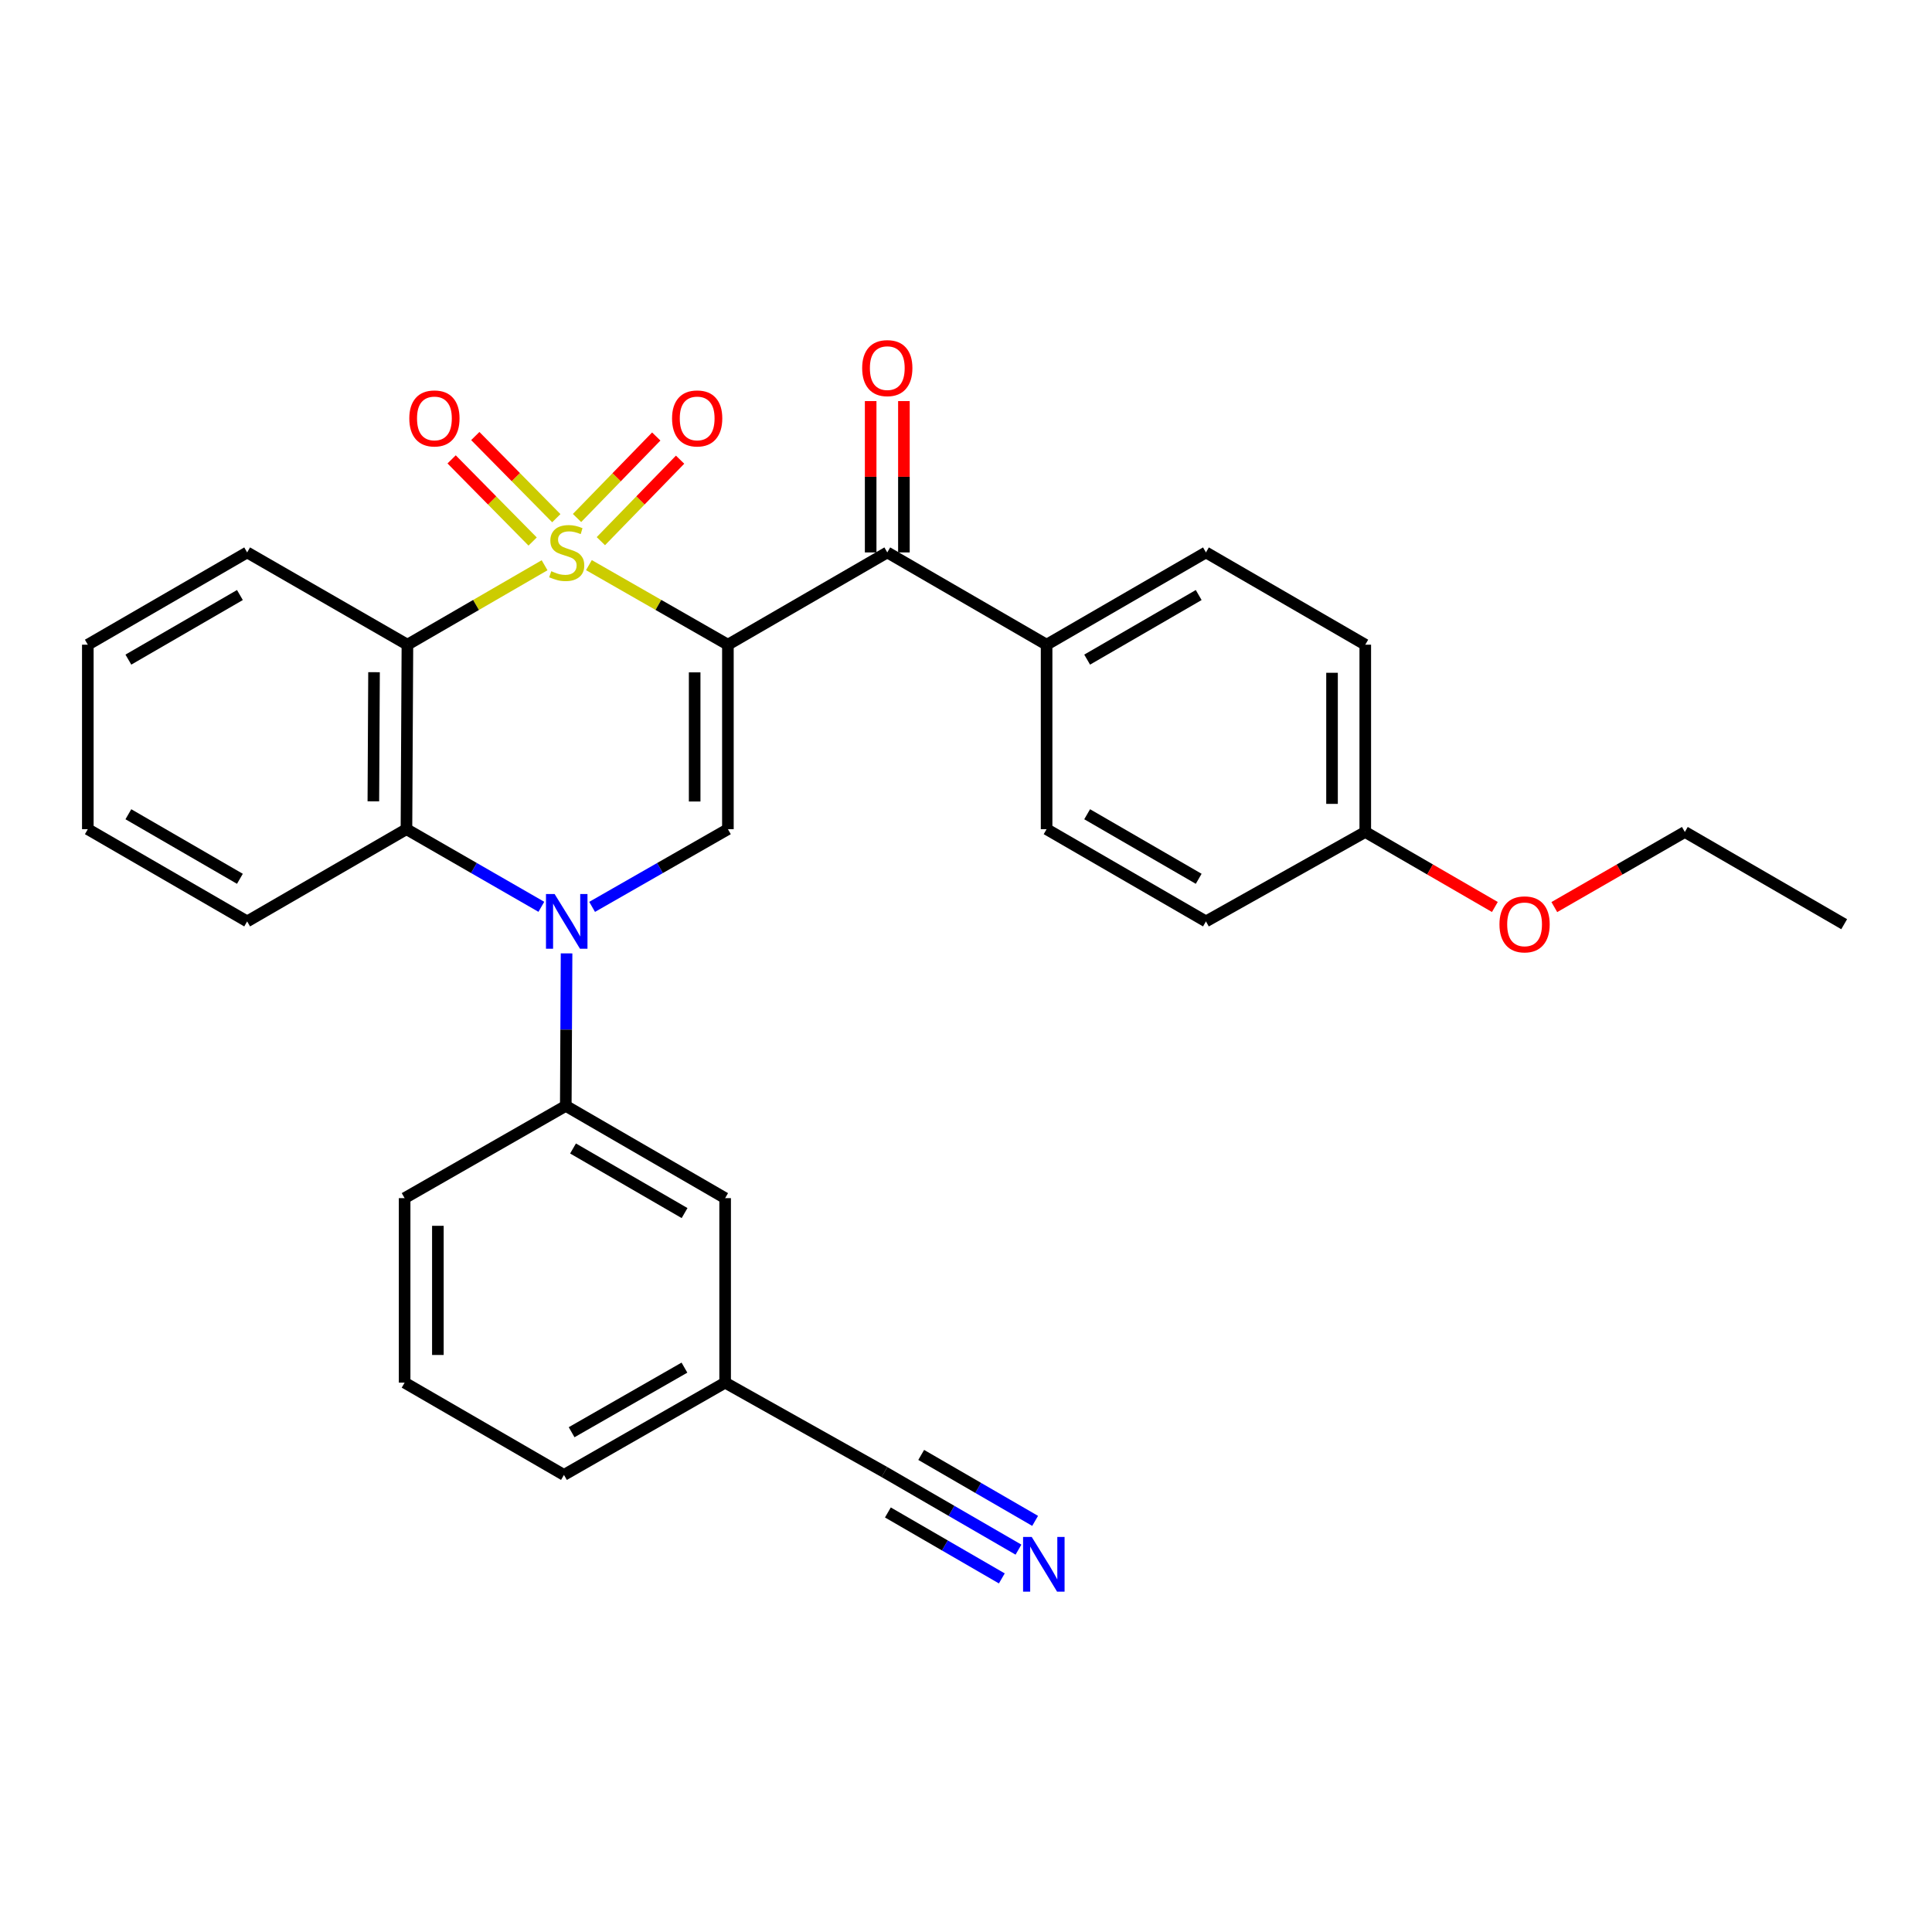 <?xml version='1.0' encoding='iso-8859-1'?>
<svg version='1.1' baseProfile='full'
              xmlns='http://www.w3.org/2000/svg'
                      xmlns:rdkit='http://www.rdkit.org/xml'
                      xmlns:xlink='http://www.w3.org/1999/xlink'
                  xml:space='preserve'
width='1000px' height='1000px' viewBox='0 0 1000 1000'>
<!-- END OF HEADER -->
<rect style='opacity:1.0;fill:#FFFFFF;stroke:none' width='1000' height='1000' x='0' y='0'> </rect>
<path class='bond-0' d='M 304.82,292.508 L 340.791,313.101' style='fill:none;fill-rule:evenodd;stroke:#CCCC00;stroke-width:6px;stroke-linecap:butt;stroke-linejoin:miter;stroke-opacity:1' />
<path class='bond-0' d='M 340.791,313.101 L 376.761,333.693' style='fill:none;fill-rule:evenodd;stroke:#000000;stroke-width:6px;stroke-linecap:butt;stroke-linejoin:miter;stroke-opacity:1' />
<path class='bond-1' d='M 281.875,292.573 L 246.377,313.133' style='fill:none;fill-rule:evenodd;stroke:#CCCC00;stroke-width:6px;stroke-linecap:butt;stroke-linejoin:miter;stroke-opacity:1' />
<path class='bond-1' d='M 246.377,313.133 L 210.879,333.693' style='fill:none;fill-rule:evenodd;stroke:#000000;stroke-width:6px;stroke-linecap:butt;stroke-linejoin:miter;stroke-opacity:1' />
<path class='bond-7' d='M 287.944,268.214 L 266.976,246.953' style='fill:none;fill-rule:evenodd;stroke:#CCCC00;stroke-width:6px;stroke-linecap:butt;stroke-linejoin:miter;stroke-opacity:1' />
<path class='bond-7' d='M 266.976,246.953 L 246.008,225.692' style='fill:none;fill-rule:evenodd;stroke:#FF0000;stroke-width:6px;stroke-linecap:butt;stroke-linejoin:miter;stroke-opacity:1' />
<path class='bond-7' d='M 275.693,280.297 L 254.725,259.036' style='fill:none;fill-rule:evenodd;stroke:#CCCC00;stroke-width:6px;stroke-linecap:butt;stroke-linejoin:miter;stroke-opacity:1' />
<path class='bond-7' d='M 254.725,259.036 L 233.757,237.775' style='fill:none;fill-rule:evenodd;stroke:#FF0000;stroke-width:6px;stroke-linecap:butt;stroke-linejoin:miter;stroke-opacity:1' />
<path class='bond-8' d='M 311.007,280.103 L 331.51,259.016' style='fill:none;fill-rule:evenodd;stroke:#CCCC00;stroke-width:6px;stroke-linecap:butt;stroke-linejoin:miter;stroke-opacity:1' />
<path class='bond-8' d='M 331.51,259.016 L 352.014,237.929' style='fill:none;fill-rule:evenodd;stroke:#FF0000;stroke-width:6px;stroke-linecap:butt;stroke-linejoin:miter;stroke-opacity:1' />
<path class='bond-8' d='M 298.67,268.108 L 319.174,247.021' style='fill:none;fill-rule:evenodd;stroke:#CCCC00;stroke-width:6px;stroke-linecap:butt;stroke-linejoin:miter;stroke-opacity:1' />
<path class='bond-8' d='M 319.174,247.021 L 339.678,225.934' style='fill:none;fill-rule:evenodd;stroke:#FF0000;stroke-width:6px;stroke-linecap:butt;stroke-linejoin:miter;stroke-opacity:1' />
<path class='bond-3' d='M 376.761,333.693 L 376.761,429.181' style='fill:none;fill-rule:evenodd;stroke:#000000;stroke-width:6px;stroke-linecap:butt;stroke-linejoin:miter;stroke-opacity:1' />
<path class='bond-3' d='M 359.555,348.016 L 359.555,414.858' style='fill:none;fill-rule:evenodd;stroke:#000000;stroke-width:6px;stroke-linecap:butt;stroke-linejoin:miter;stroke-opacity:1' />
<path class='bond-5' d='M 376.761,333.693 L 459.258,285.934' style='fill:none;fill-rule:evenodd;stroke:#000000;stroke-width:6px;stroke-linecap:butt;stroke-linejoin:miter;stroke-opacity:1' />
<path class='bond-4' d='M 210.879,333.693 L 210.381,429.181' style='fill:none;fill-rule:evenodd;stroke:#000000;stroke-width:6px;stroke-linecap:butt;stroke-linejoin:miter;stroke-opacity:1' />
<path class='bond-4' d='M 193.597,347.926 L 193.249,414.768' style='fill:none;fill-rule:evenodd;stroke:#000000;stroke-width:6px;stroke-linecap:butt;stroke-linejoin:miter;stroke-opacity:1' />
<path class='bond-17' d='M 210.879,333.693 L 127.923,285.934' style='fill:none;fill-rule:evenodd;stroke:#000000;stroke-width:6px;stroke-linecap:butt;stroke-linejoin:miter;stroke-opacity:1' />
<path class='bond-2' d='M 280.204,469.362 L 245.293,449.272' style='fill:none;fill-rule:evenodd;stroke:#0000FF;stroke-width:6px;stroke-linecap:butt;stroke-linejoin:miter;stroke-opacity:1' />
<path class='bond-2' d='M 245.293,449.272 L 210.381,429.181' style='fill:none;fill-rule:evenodd;stroke:#000000;stroke-width:6px;stroke-linecap:butt;stroke-linejoin:miter;stroke-opacity:1' />
<path class='bond-6' d='M 293.253,493.467 L 293.051,532.933' style='fill:none;fill-rule:evenodd;stroke:#0000FF;stroke-width:6px;stroke-linecap:butt;stroke-linejoin:miter;stroke-opacity:1' />
<path class='bond-6' d='M 293.051,532.933 L 292.85,572.399' style='fill:none;fill-rule:evenodd;stroke:#000000;stroke-width:6px;stroke-linecap:butt;stroke-linejoin:miter;stroke-opacity:1' />
<path class='bond-30' d='M 306.48,469.399 L 341.621,449.29' style='fill:none;fill-rule:evenodd;stroke:#0000FF;stroke-width:6px;stroke-linecap:butt;stroke-linejoin:miter;stroke-opacity:1' />
<path class='bond-30' d='M 341.621,449.29 L 376.761,429.181' style='fill:none;fill-rule:evenodd;stroke:#000000;stroke-width:6px;stroke-linecap:butt;stroke-linejoin:miter;stroke-opacity:1' />
<path class='bond-21' d='M 210.381,429.181 L 127.923,476.92' style='fill:none;fill-rule:evenodd;stroke:#000000;stroke-width:6px;stroke-linecap:butt;stroke-linejoin:miter;stroke-opacity:1' />
<path class='bond-11' d='M 459.258,285.934 L 541.717,333.693' style='fill:none;fill-rule:evenodd;stroke:#000000;stroke-width:6px;stroke-linecap:butt;stroke-linejoin:miter;stroke-opacity:1' />
<path class='bond-12' d='M 467.862,285.934 L 467.862,246.769' style='fill:none;fill-rule:evenodd;stroke:#000000;stroke-width:6px;stroke-linecap:butt;stroke-linejoin:miter;stroke-opacity:1' />
<path class='bond-12' d='M 467.862,246.769 L 467.862,207.603' style='fill:none;fill-rule:evenodd;stroke:#FF0000;stroke-width:6px;stroke-linecap:butt;stroke-linejoin:miter;stroke-opacity:1' />
<path class='bond-12' d='M 450.655,285.934 L 450.655,246.769' style='fill:none;fill-rule:evenodd;stroke:#000000;stroke-width:6px;stroke-linecap:butt;stroke-linejoin:miter;stroke-opacity:1' />
<path class='bond-12' d='M 450.655,246.769 L 450.655,207.603' style='fill:none;fill-rule:evenodd;stroke:#FF0000;stroke-width:6px;stroke-linecap:butt;stroke-linejoin:miter;stroke-opacity:1' />
<path class='bond-13' d='M 292.85,572.399 L 375.327,620.157' style='fill:none;fill-rule:evenodd;stroke:#000000;stroke-width:6px;stroke-linecap:butt;stroke-linejoin:miter;stroke-opacity:1' />
<path class='bond-13' d='M 296.599,594.453 L 354.333,627.884' style='fill:none;fill-rule:evenodd;stroke:#000000;stroke-width:6px;stroke-linecap:butt;stroke-linejoin:miter;stroke-opacity:1' />
<path class='bond-22' d='M 292.85,572.399 L 209.435,620.157' style='fill:none;fill-rule:evenodd;stroke:#000000;stroke-width:6px;stroke-linecap:butt;stroke-linejoin:miter;stroke-opacity:1' />
<path class='bond-9' d='M 527.16,802.092 L 492.473,782.012' style='fill:none;fill-rule:evenodd;stroke:#0000FF;stroke-width:6px;stroke-linecap:butt;stroke-linejoin:miter;stroke-opacity:1' />
<path class='bond-9' d='M 492.473,782.012 L 457.786,761.931' style='fill:none;fill-rule:evenodd;stroke:#000000;stroke-width:6px;stroke-linecap:butt;stroke-linejoin:miter;stroke-opacity:1' />
<path class='bond-9' d='M 535.781,787.201 L 506.297,770.132' style='fill:none;fill-rule:evenodd;stroke:#0000FF;stroke-width:6px;stroke-linecap:butt;stroke-linejoin:miter;stroke-opacity:1' />
<path class='bond-9' d='M 506.297,770.132 L 476.813,753.064' style='fill:none;fill-rule:evenodd;stroke:#000000;stroke-width:6px;stroke-linecap:butt;stroke-linejoin:miter;stroke-opacity:1' />
<path class='bond-9' d='M 518.539,816.984 L 489.055,799.915' style='fill:none;fill-rule:evenodd;stroke:#0000FF;stroke-width:6px;stroke-linecap:butt;stroke-linejoin:miter;stroke-opacity:1' />
<path class='bond-9' d='M 489.055,799.915 L 459.571,782.847' style='fill:none;fill-rule:evenodd;stroke:#000000;stroke-width:6px;stroke-linecap:butt;stroke-linejoin:miter;stroke-opacity:1' />
<path class='bond-10' d='M 457.786,761.931 L 375.327,715.654' style='fill:none;fill-rule:evenodd;stroke:#000000;stroke-width:6px;stroke-linecap:butt;stroke-linejoin:miter;stroke-opacity:1' />
<path class='bond-14' d='M 541.717,333.693 L 624.195,285.934' style='fill:none;fill-rule:evenodd;stroke:#000000;stroke-width:6px;stroke-linecap:butt;stroke-linejoin:miter;stroke-opacity:1' />
<path class='bond-14' d='M 562.711,341.42 L 620.445,307.989' style='fill:none;fill-rule:evenodd;stroke:#000000;stroke-width:6px;stroke-linecap:butt;stroke-linejoin:miter;stroke-opacity:1' />
<path class='bond-15' d='M 541.717,333.693 L 541.717,429.181' style='fill:none;fill-rule:evenodd;stroke:#000000;stroke-width:6px;stroke-linecap:butt;stroke-linejoin:miter;stroke-opacity:1' />
<path class='bond-16' d='M 375.327,620.157 L 375.327,715.654' style='fill:none;fill-rule:evenodd;stroke:#000000;stroke-width:6px;stroke-linecap:butt;stroke-linejoin:miter;stroke-opacity:1' />
<path class='bond-20' d='M 624.195,285.934 L 706.663,333.693' style='fill:none;fill-rule:evenodd;stroke:#000000;stroke-width:6px;stroke-linecap:butt;stroke-linejoin:miter;stroke-opacity:1' />
<path class='bond-19' d='M 541.717,429.181 L 624.195,476.92' style='fill:none;fill-rule:evenodd;stroke:#000000;stroke-width:6px;stroke-linecap:butt;stroke-linejoin:miter;stroke-opacity:1' />
<path class='bond-19' d='M 562.708,421.45 L 620.443,454.867' style='fill:none;fill-rule:evenodd;stroke:#000000;stroke-width:6px;stroke-linecap:butt;stroke-linejoin:miter;stroke-opacity:1' />
<path class='bond-33' d='M 375.327,715.654 L 291.903,763.413' style='fill:none;fill-rule:evenodd;stroke:#000000;stroke-width:6px;stroke-linecap:butt;stroke-linejoin:miter;stroke-opacity:1' />
<path class='bond-33' d='M 354.265,707.885 L 295.868,741.316' style='fill:none;fill-rule:evenodd;stroke:#000000;stroke-width:6px;stroke-linecap:butt;stroke-linejoin:miter;stroke-opacity:1' />
<path class='bond-27' d='M 127.923,285.934 L 45.455,333.693' style='fill:none;fill-rule:evenodd;stroke:#000000;stroke-width:6px;stroke-linecap:butt;stroke-linejoin:miter;stroke-opacity:1' />
<path class='bond-27' d='M 124.176,307.988 L 66.448,341.419' style='fill:none;fill-rule:evenodd;stroke:#000000;stroke-width:6px;stroke-linecap:butt;stroke-linejoin:miter;stroke-opacity:1' />
<path class='bond-18' d='M 706.663,430.624 L 624.195,476.92' style='fill:none;fill-rule:evenodd;stroke:#000000;stroke-width:6px;stroke-linecap:butt;stroke-linejoin:miter;stroke-opacity:1' />
<path class='bond-23' d='M 706.663,430.624 L 740.201,450.041' style='fill:none;fill-rule:evenodd;stroke:#000000;stroke-width:6px;stroke-linecap:butt;stroke-linejoin:miter;stroke-opacity:1' />
<path class='bond-23' d='M 740.201,450.041 L 773.739,469.458' style='fill:none;fill-rule:evenodd;stroke:#FF0000;stroke-width:6px;stroke-linecap:butt;stroke-linejoin:miter;stroke-opacity:1' />
<path class='bond-32' d='M 706.663,430.624 L 706.663,333.693' style='fill:none;fill-rule:evenodd;stroke:#000000;stroke-width:6px;stroke-linecap:butt;stroke-linejoin:miter;stroke-opacity:1' />
<path class='bond-32' d='M 689.456,416.085 L 689.456,348.233' style='fill:none;fill-rule:evenodd;stroke:#000000;stroke-width:6px;stroke-linecap:butt;stroke-linejoin:miter;stroke-opacity:1' />
<path class='bond-31' d='M 127.923,476.92 L 45.455,429.181' style='fill:none;fill-rule:evenodd;stroke:#000000;stroke-width:6px;stroke-linecap:butt;stroke-linejoin:miter;stroke-opacity:1' />
<path class='bond-31' d='M 124.173,454.868 L 66.445,421.45' style='fill:none;fill-rule:evenodd;stroke:#000000;stroke-width:6px;stroke-linecap:butt;stroke-linejoin:miter;stroke-opacity:1' />
<path class='bond-24' d='M 209.435,620.157 L 209.435,715.654' style='fill:none;fill-rule:evenodd;stroke:#000000;stroke-width:6px;stroke-linecap:butt;stroke-linejoin:miter;stroke-opacity:1' />
<path class='bond-24' d='M 226.642,634.481 L 226.642,701.33' style='fill:none;fill-rule:evenodd;stroke:#000000;stroke-width:6px;stroke-linecap:butt;stroke-linejoin:miter;stroke-opacity:1' />
<path class='bond-26' d='M 804.514,469.505 L 838.296,450.065' style='fill:none;fill-rule:evenodd;stroke:#FF0000;stroke-width:6px;stroke-linecap:butt;stroke-linejoin:miter;stroke-opacity:1' />
<path class='bond-26' d='M 838.296,450.065 L 872.077,430.624' style='fill:none;fill-rule:evenodd;stroke:#000000;stroke-width:6px;stroke-linecap:butt;stroke-linejoin:miter;stroke-opacity:1' />
<path class='bond-25' d='M 209.435,715.654 L 291.903,763.413' style='fill:none;fill-rule:evenodd;stroke:#000000;stroke-width:6px;stroke-linecap:butt;stroke-linejoin:miter;stroke-opacity:1' />
<path class='bond-29' d='M 872.077,430.624 L 954.545,478.364' style='fill:none;fill-rule:evenodd;stroke:#000000;stroke-width:6px;stroke-linecap:butt;stroke-linejoin:miter;stroke-opacity:1' />
<path class='bond-28' d='M 45.455,333.693 L 45.455,429.181' style='fill:none;fill-rule:evenodd;stroke:#000000;stroke-width:6px;stroke-linecap:butt;stroke-linejoin:miter;stroke-opacity:1' />
<path  class='atom-0' d='M 285.337 295.654
Q 285.657 295.774, 286.977 296.334
Q 288.297 296.894, 289.737 297.254
Q 291.217 297.574, 292.657 297.574
Q 295.337 297.574, 296.897 296.294
Q 298.457 294.974, 298.457 292.694
Q 298.457 291.134, 297.657 290.174
Q 296.897 289.214, 295.697 288.694
Q 294.497 288.174, 292.497 287.574
Q 289.977 286.814, 288.457 286.094
Q 286.977 285.374, 285.897 283.854
Q 284.857 282.334, 284.857 279.774
Q 284.857 276.214, 287.257 274.014
Q 289.697 271.814, 294.497 271.814
Q 297.777 271.814, 301.497 273.374
L 300.577 276.454
Q 297.177 275.054, 294.617 275.054
Q 291.857 275.054, 290.337 276.214
Q 288.817 277.334, 288.857 279.294
Q 288.857 280.814, 289.617 281.734
Q 290.417 282.654, 291.537 283.174
Q 292.697 283.694, 294.617 284.294
Q 297.177 285.094, 298.697 285.894
Q 300.217 286.694, 301.297 288.334
Q 302.417 289.934, 302.417 292.694
Q 302.417 296.614, 299.777 298.734
Q 297.177 300.814, 292.817 300.814
Q 290.297 300.814, 288.377 300.254
Q 286.497 299.734, 284.257 298.814
L 285.337 295.654
' fill='#CCCC00'/>
<path  class='atom-3' d='M 287.077 462.76
L 296.357 477.76
Q 297.277 479.24, 298.757 481.92
Q 300.237 484.6, 300.317 484.76
L 300.317 462.76
L 304.077 462.76
L 304.077 491.08
L 300.197 491.08
L 290.237 474.68
Q 289.077 472.76, 287.837 470.56
Q 286.637 468.36, 286.277 467.68
L 286.277 491.08
L 282.597 491.08
L 282.597 462.76
L 287.077 462.76
' fill='#0000FF'/>
<path  class='atom-8' d='M 211.854 216.576
Q 211.854 209.776, 215.214 205.976
Q 218.574 202.176, 224.854 202.176
Q 231.134 202.176, 234.494 205.976
Q 237.854 209.776, 237.854 216.576
Q 237.854 223.456, 234.454 227.376
Q 231.054 231.256, 224.854 231.256
Q 218.614 231.256, 215.214 227.376
Q 211.854 223.496, 211.854 216.576
M 224.854 228.056
Q 229.174 228.056, 231.494 225.176
Q 233.854 222.256, 233.854 216.576
Q 233.854 211.016, 231.494 208.216
Q 229.174 205.376, 224.854 205.376
Q 220.534 205.376, 218.174 208.176
Q 215.854 210.976, 215.854 216.576
Q 215.854 222.296, 218.174 225.176
Q 220.534 228.056, 224.854 228.056
' fill='#FF0000'/>
<path  class='atom-9' d='M 347.855 216.576
Q 347.855 209.776, 351.215 205.976
Q 354.575 202.176, 360.855 202.176
Q 367.135 202.176, 370.495 205.976
Q 373.855 209.776, 373.855 216.576
Q 373.855 223.456, 370.455 227.376
Q 367.055 231.256, 360.855 231.256
Q 354.615 231.256, 351.215 227.376
Q 347.855 223.496, 347.855 216.576
M 360.855 228.056
Q 365.175 228.056, 367.495 225.176
Q 369.855 222.256, 369.855 216.576
Q 369.855 211.016, 367.495 208.216
Q 365.175 205.376, 360.855 205.376
Q 356.535 205.376, 354.175 208.176
Q 351.855 210.976, 351.855 216.576
Q 351.855 222.296, 354.175 225.176
Q 356.535 228.056, 360.855 228.056
' fill='#FF0000'/>
<path  class='atom-10' d='M 534.023 795.529
L 543.303 810.529
Q 544.223 812.009, 545.703 814.689
Q 547.183 817.369, 547.263 817.529
L 547.263 795.529
L 551.023 795.529
L 551.023 823.849
L 547.143 823.849
L 537.183 807.449
Q 536.023 805.529, 534.783 803.329
Q 533.583 801.129, 533.223 800.449
L 533.223 823.849
L 529.543 823.849
L 529.543 795.529
L 534.023 795.529
' fill='#0000FF'/>
<path  class='atom-13' d='M 446.258 190.536
Q 446.258 183.736, 449.618 179.936
Q 452.978 176.136, 459.258 176.136
Q 465.538 176.136, 468.898 179.936
Q 472.258 183.736, 472.258 190.536
Q 472.258 197.416, 468.858 201.336
Q 465.458 205.216, 459.258 205.216
Q 453.018 205.216, 449.618 201.336
Q 446.258 197.456, 446.258 190.536
M 459.258 202.016
Q 463.578 202.016, 465.898 199.136
Q 468.258 196.216, 468.258 190.536
Q 468.258 184.976, 465.898 182.176
Q 463.578 179.336, 459.258 179.336
Q 454.938 179.336, 452.578 182.136
Q 450.258 184.936, 450.258 190.536
Q 450.258 196.256, 452.578 199.136
Q 454.938 202.016, 459.258 202.016
' fill='#FF0000'/>
<path  class='atom-24' d='M 776.121 478.444
Q 776.121 471.644, 779.481 467.844
Q 782.841 464.044, 789.121 464.044
Q 795.401 464.044, 798.761 467.844
Q 802.121 471.644, 802.121 478.444
Q 802.121 485.324, 798.721 489.244
Q 795.321 493.124, 789.121 493.124
Q 782.881 493.124, 779.481 489.244
Q 776.121 485.364, 776.121 478.444
M 789.121 489.924
Q 793.441 489.924, 795.761 487.044
Q 798.121 484.124, 798.121 478.444
Q 798.121 472.884, 795.761 470.084
Q 793.441 467.244, 789.121 467.244
Q 784.801 467.244, 782.441 470.044
Q 780.121 472.844, 780.121 478.444
Q 780.121 484.164, 782.441 487.044
Q 784.801 489.924, 789.121 489.924
' fill='#FF0000'/>
</svg>
